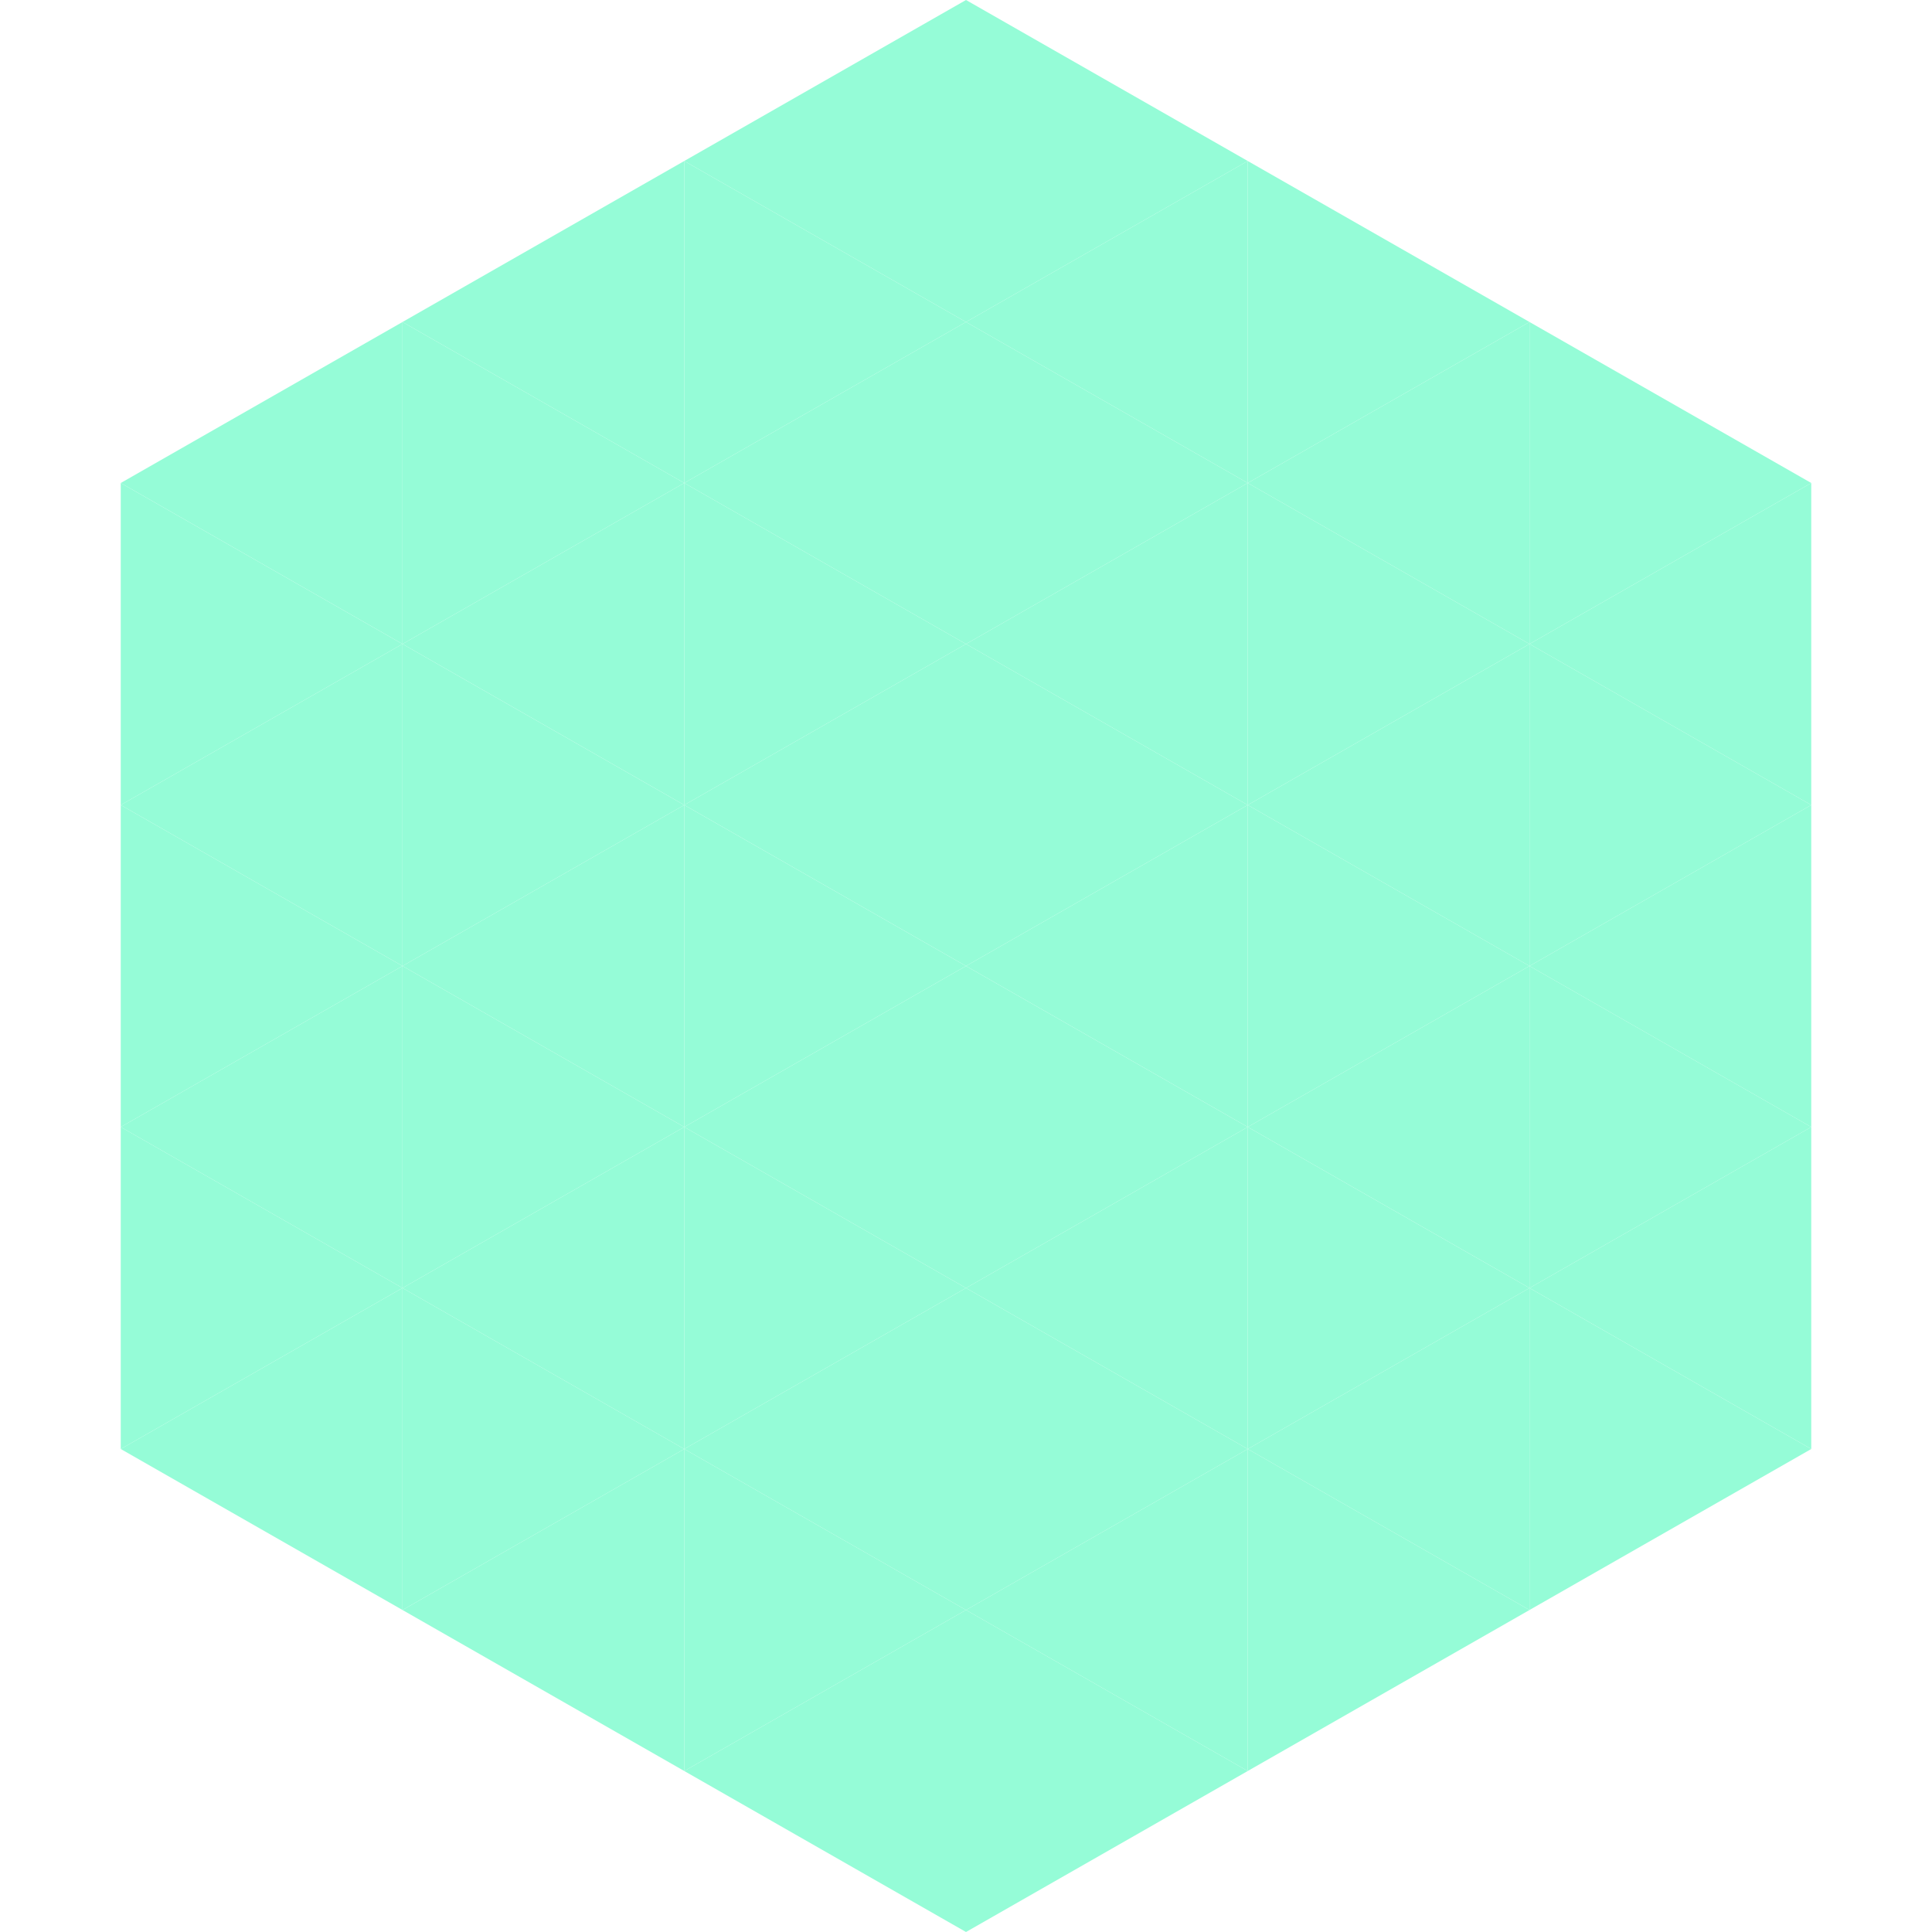 <?xml version="1.0"?>
<!-- Generated by SVGo -->
<svg width="240" height="240"
     xmlns="http://www.w3.org/2000/svg"
     xmlns:xlink="http://www.w3.org/1999/xlink">
<polygon points="50,40 15,60 50,80" style="fill:rgb(149,252,215)" />
<polygon points="190,40 225,60 190,80" style="fill:rgb(149,252,215)" />
<polygon points="15,60 50,80 15,100" style="fill:rgb(149,252,215)" />
<polygon points="225,60 190,80 225,100" style="fill:rgb(149,252,215)" />
<polygon points="50,80 15,100 50,120" style="fill:rgb(149,252,215)" />
<polygon points="190,80 225,100 190,120" style="fill:rgb(149,252,215)" />
<polygon points="15,100 50,120 15,140" style="fill:rgb(149,252,215)" />
<polygon points="225,100 190,120 225,140" style="fill:rgb(149,252,215)" />
<polygon points="50,120 15,140 50,160" style="fill:rgb(149,252,215)" />
<polygon points="190,120 225,140 190,160" style="fill:rgb(149,252,215)" />
<polygon points="15,140 50,160 15,180" style="fill:rgb(149,252,215)" />
<polygon points="225,140 190,160 225,180" style="fill:rgb(149,252,215)" />
<polygon points="50,160 15,180 50,200" style="fill:rgb(149,252,215)" />
<polygon points="190,160 225,180 190,200" style="fill:rgb(149,252,215)" />
<polygon points="15,180 50,200 15,220" style="fill:rgb(255,255,255); fill-opacity:0" />
<polygon points="225,180 190,200 225,220" style="fill:rgb(255,255,255); fill-opacity:0" />
<polygon points="50,0 85,20 50,40" style="fill:rgb(255,255,255); fill-opacity:0" />
<polygon points="190,0 155,20 190,40" style="fill:rgb(255,255,255); fill-opacity:0" />
<polygon points="85,20 50,40 85,60" style="fill:rgb(149,252,215)" />
<polygon points="155,20 190,40 155,60" style="fill:rgb(149,252,215)" />
<polygon points="50,40 85,60 50,80" style="fill:rgb(149,252,215)" />
<polygon points="190,40 155,60 190,80" style="fill:rgb(149,252,215)" />
<polygon points="85,60 50,80 85,100" style="fill:rgb(149,252,215)" />
<polygon points="155,60 190,80 155,100" style="fill:rgb(149,252,215)" />
<polygon points="50,80 85,100 50,120" style="fill:rgb(149,252,215)" />
<polygon points="190,80 155,100 190,120" style="fill:rgb(149,252,215)" />
<polygon points="85,100 50,120 85,140" style="fill:rgb(149,252,215)" />
<polygon points="155,100 190,120 155,140" style="fill:rgb(149,252,215)" />
<polygon points="50,120 85,140 50,160" style="fill:rgb(149,252,215)" />
<polygon points="190,120 155,140 190,160" style="fill:rgb(149,252,215)" />
<polygon points="85,140 50,160 85,180" style="fill:rgb(149,252,215)" />
<polygon points="155,140 190,160 155,180" style="fill:rgb(149,252,215)" />
<polygon points="50,160 85,180 50,200" style="fill:rgb(149,252,215)" />
<polygon points="190,160 155,180 190,200" style="fill:rgb(149,252,215)" />
<polygon points="85,180 50,200 85,220" style="fill:rgb(149,252,215)" />
<polygon points="155,180 190,200 155,220" style="fill:rgb(149,252,215)" />
<polygon points="120,0 85,20 120,40" style="fill:rgb(149,252,215)" />
<polygon points="120,0 155,20 120,40" style="fill:rgb(149,252,215)" />
<polygon points="85,20 120,40 85,60" style="fill:rgb(149,252,215)" />
<polygon points="155,20 120,40 155,60" style="fill:rgb(149,252,215)" />
<polygon points="120,40 85,60 120,80" style="fill:rgb(149,252,215)" />
<polygon points="120,40 155,60 120,80" style="fill:rgb(149,252,215)" />
<polygon points="85,60 120,80 85,100" style="fill:rgb(149,252,215)" />
<polygon points="155,60 120,80 155,100" style="fill:rgb(149,252,215)" />
<polygon points="120,80 85,100 120,120" style="fill:rgb(149,252,215)" />
<polygon points="120,80 155,100 120,120" style="fill:rgb(149,252,215)" />
<polygon points="85,100 120,120 85,140" style="fill:rgb(149,252,215)" />
<polygon points="155,100 120,120 155,140" style="fill:rgb(149,252,215)" />
<polygon points="120,120 85,140 120,160" style="fill:rgb(149,252,215)" />
<polygon points="120,120 155,140 120,160" style="fill:rgb(149,252,215)" />
<polygon points="85,140 120,160 85,180" style="fill:rgb(149,252,215)" />
<polygon points="155,140 120,160 155,180" style="fill:rgb(149,252,215)" />
<polygon points="120,160 85,180 120,200" style="fill:rgb(149,252,215)" />
<polygon points="120,160 155,180 120,200" style="fill:rgb(149,252,215)" />
<polygon points="85,180 120,200 85,220" style="fill:rgb(149,252,215)" />
<polygon points="155,180 120,200 155,220" style="fill:rgb(149,252,215)" />
<polygon points="120,200 85,220 120,240" style="fill:rgb(149,252,215)" />
<polygon points="120,200 155,220 120,240" style="fill:rgb(149,252,215)" />
<polygon points="85,220 120,240 85,260" style="fill:rgb(255,255,255); fill-opacity:0" />
<polygon points="155,220 120,240 155,260" style="fill:rgb(255,255,255); fill-opacity:0" />
</svg>
